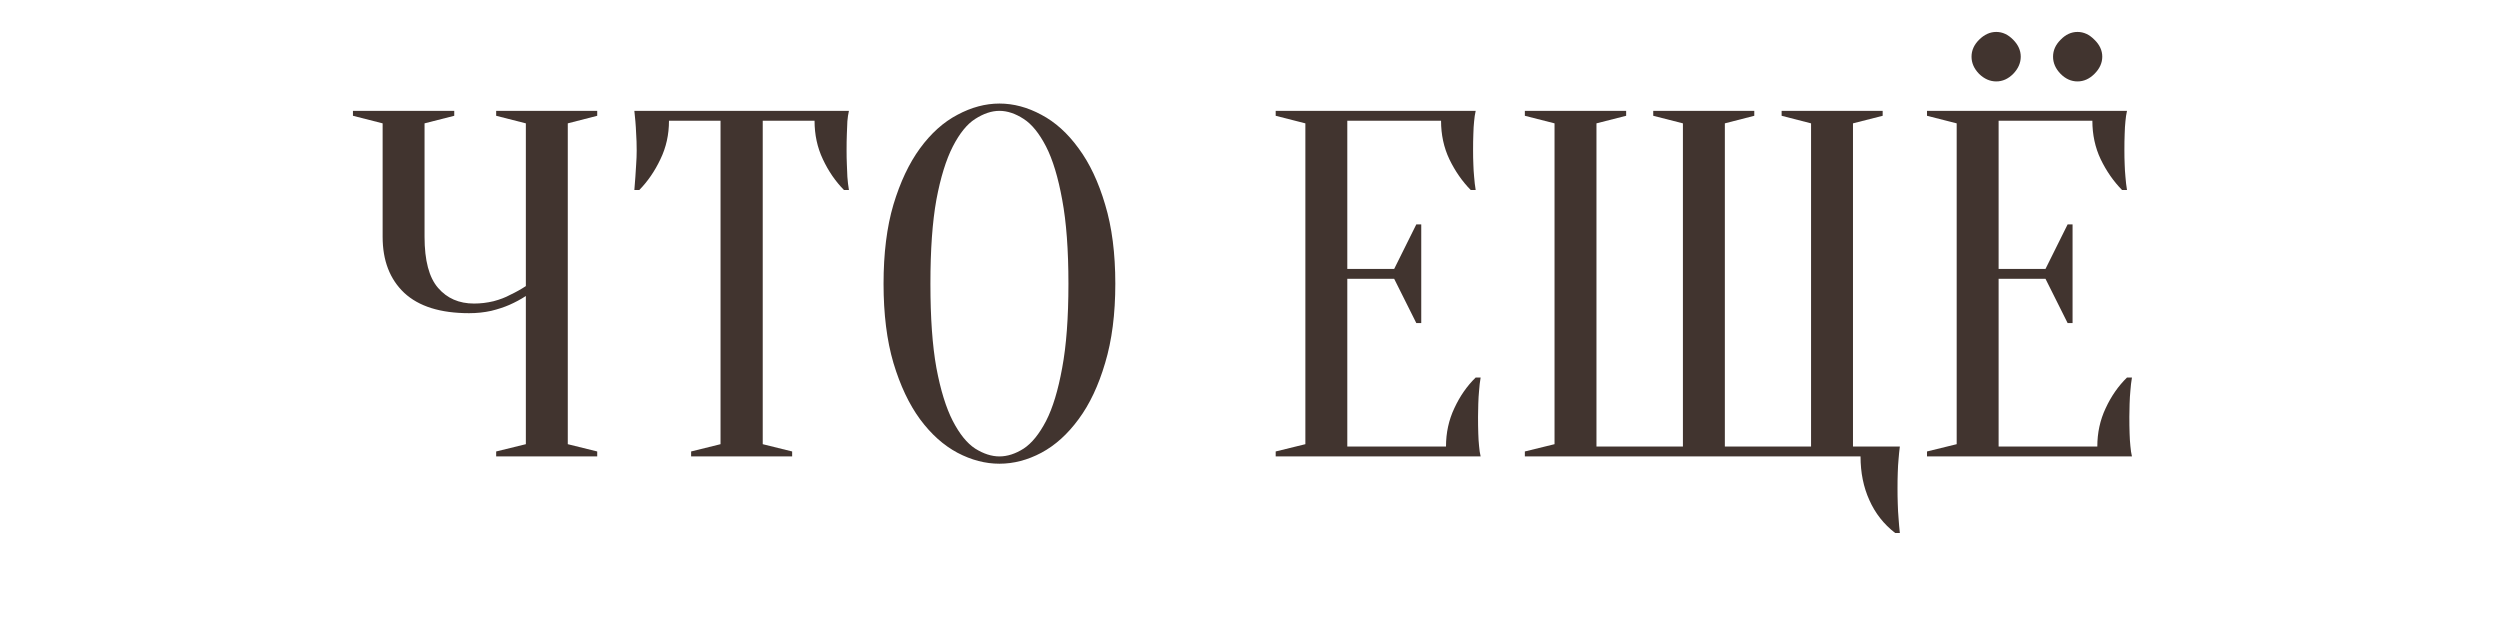 <?xml version="1.0" encoding="UTF-8"?> <svg xmlns="http://www.w3.org/2000/svg" xmlns:xlink="http://www.w3.org/1999/xlink" width="200" zoomAndPan="magnify" viewBox="0 0 150 37.5" height="50" preserveAspectRatio="xMidYMid meet"> <defs> <g></g> </defs> <g fill="#41342f" fill-opacity="1"> <g transform="translate(20.739, 27.385)"> <g> <path d="M 10.812 -9.625 C 10.508 -9.426 10.18 -9.25 9.828 -9.094 C 9.516 -8.957 9.148 -8.836 8.734 -8.734 C 8.316 -8.641 7.875 -8.594 7.406 -8.594 C 5.688 -8.594 4.391 -9 3.516 -9.812 C 2.648 -10.633 2.219 -11.754 2.219 -13.172 L 2.219 -19.984 L 0.438 -20.438 L 0.438 -20.734 L 6.516 -20.734 L 6.516 -20.438 L 4.734 -19.984 L 4.734 -13.172 C 4.734 -11.754 5.004 -10.734 5.547 -10.109 C 6.086 -9.484 6.805 -9.172 7.703 -9.172 C 8.098 -9.172 8.488 -9.219 8.875 -9.312 C 9.258 -9.414 9.586 -9.539 9.859 -9.688 C 10.191 -9.844 10.508 -10.02 10.812 -10.219 L 10.812 -19.984 L 9.031 -20.438 L 9.031 -20.734 L 15.094 -20.734 L 15.094 -20.438 L 13.328 -19.984 L 13.328 -0.734 L 15.094 -0.297 L 15.094 0 L 9.031 0 L 9.031 -0.297 L 10.812 -0.734 Z M 10.812 -9.625 "></path> </g> </g> </g> <g fill="#41342f" fill-opacity="1"> <g transform="translate(37.17, 27.385)"> <g> <path d="M 8.594 -0.734 L 10.359 -0.297 L 10.359 0 L 4.297 0 L 4.297 -0.297 L 6.062 -0.734 L 6.062 -20.141 L 2.969 -20.141 C 2.969 -19.305 2.797 -18.535 2.453 -17.828 C 2.117 -17.117 1.695 -16.504 1.188 -15.984 L 0.891 -15.984 C 0.91 -16.242 0.93 -16.508 0.953 -16.781 C 0.973 -17.02 0.988 -17.27 1 -17.531 C 1.02 -17.801 1.031 -18.078 1.031 -18.359 C 1.031 -18.734 1.02 -19.062 1 -19.344 C 0.988 -19.633 0.973 -19.891 0.953 -20.109 C 0.93 -20.336 0.91 -20.547 0.891 -20.734 L 13.766 -20.734 C 13.723 -20.547 13.691 -20.336 13.672 -20.109 C 13.66 -19.891 13.648 -19.633 13.641 -19.344 C 13.629 -19.062 13.625 -18.734 13.625 -18.359 C 13.625 -18.078 13.629 -17.801 13.641 -17.531 C 13.648 -17.27 13.66 -17.02 13.672 -16.781 C 13.691 -16.508 13.723 -16.242 13.766 -15.984 L 13.469 -15.984 C 12.957 -16.504 12.535 -17.117 12.203 -17.828 C 11.867 -18.535 11.703 -19.305 11.703 -20.141 L 8.594 -20.141 Z M 8.594 -0.734 "></path> </g> </g> </g> <g fill="#41342f" fill-opacity="1"> <g transform="translate(51.825, 27.385)"> <g> <path d="M 15.094 -10.359 C 15.094 -8.547 14.891 -6.961 14.484 -5.609 C 14.086 -4.254 13.555 -3.129 12.891 -2.234 C 12.234 -1.336 11.488 -0.664 10.656 -0.219 C 9.832 0.219 8.992 0.438 8.141 0.438 C 7.297 0.438 6.457 0.219 5.625 -0.219 C 4.789 -0.664 4.039 -1.336 3.375 -2.234 C 2.719 -3.129 2.188 -4.254 1.781 -5.609 C 1.383 -6.961 1.188 -8.547 1.188 -10.359 C 1.188 -12.18 1.383 -13.766 1.781 -15.109 C 2.188 -16.461 2.719 -17.586 3.375 -18.484 C 4.039 -19.391 4.789 -20.062 5.625 -20.5 C 6.457 -20.945 7.297 -21.172 8.141 -21.172 C 8.992 -21.172 9.832 -20.945 10.656 -20.5 C 11.488 -20.062 12.234 -19.391 12.891 -18.484 C 13.555 -17.586 14.086 -16.461 14.484 -15.109 C 14.891 -13.766 15.094 -12.18 15.094 -10.359 Z M 12.281 -10.359 C 12.281 -12.391 12.156 -14.07 11.906 -15.406 C 11.664 -16.738 11.344 -17.801 10.938 -18.594 C 10.531 -19.383 10.082 -19.938 9.594 -20.25 C 9.102 -20.57 8.617 -20.734 8.141 -20.734 C 7.672 -20.734 7.188 -20.57 6.688 -20.25 C 6.195 -19.938 5.75 -19.383 5.344 -18.594 C 4.938 -17.801 4.609 -16.738 4.359 -15.406 C 4.117 -14.07 4 -12.391 4 -10.359 C 4 -8.328 4.117 -6.645 4.359 -5.312 C 4.609 -3.977 4.938 -2.914 5.344 -2.125 C 5.75 -1.344 6.195 -0.789 6.688 -0.469 C 7.188 -0.156 7.672 0 8.141 0 C 8.617 0 9.102 -0.156 9.594 -0.469 C 10.082 -0.789 10.531 -1.344 10.938 -2.125 C 11.344 -2.914 11.664 -3.977 11.906 -5.312 C 12.156 -6.645 12.281 -8.328 12.281 -10.359 Z M 12.281 -10.359 "></path> </g> </g> </g> <g fill="#41342f" fill-opacity="1"> <g transform="translate(68.107, 27.385)"> <g></g> </g> </g> <g fill="#41342f" fill-opacity="1"> <g transform="translate(75.213, 27.385)"> <g> <path d="M 11.547 -0.594 C 11.547 -1.414 11.711 -2.18 12.047 -2.891 C 12.379 -3.609 12.805 -4.223 13.328 -4.734 L 13.625 -4.734 C 13.582 -4.484 13.551 -4.219 13.531 -3.938 C 13.508 -3.695 13.492 -3.438 13.484 -3.156 C 13.473 -2.883 13.469 -2.625 13.469 -2.375 C 13.469 -2 13.473 -1.664 13.484 -1.375 C 13.492 -1.094 13.508 -0.844 13.531 -0.625 C 13.551 -0.383 13.582 -0.176 13.625 0 L 1.328 0 L 1.328 -0.297 L 3.109 -0.734 L 3.109 -19.984 L 1.328 -20.438 L 1.328 -20.734 L 13.328 -20.734 C 13.285 -20.547 13.254 -20.336 13.234 -20.109 C 13.211 -19.891 13.195 -19.633 13.188 -19.344 C 13.176 -19.062 13.172 -18.734 13.172 -18.359 C 13.172 -18.078 13.176 -17.801 13.188 -17.531 C 13.195 -17.27 13.211 -17.02 13.234 -16.781 C 13.254 -16.508 13.285 -16.242 13.328 -15.984 L 13.031 -15.984 C 12.52 -16.504 12.094 -17.117 11.75 -17.828 C 11.414 -18.535 11.25 -19.305 11.25 -20.141 L 5.625 -20.141 L 5.625 -11.25 L 8.438 -11.25 L 9.766 -13.922 L 10.062 -13.922 L 10.062 -8 L 9.766 -8 L 8.438 -10.656 L 5.625 -10.656 L 5.625 -0.594 Z M 11.547 -0.594 "></path> </g> </g> </g> <g fill="#41342f" fill-opacity="1"> <g transform="translate(90.163, 27.385)"> <g> <path d="M 1.328 0 L 1.328 -0.297 L 3.109 -0.734 L 3.109 -19.984 L 1.328 -20.438 L 1.328 -20.734 L 7.406 -20.734 L 7.406 -20.438 L 5.625 -19.984 L 5.625 -0.594 L 10.812 -0.594 L 10.812 -19.984 L 9.031 -20.438 L 9.031 -20.734 L 15.094 -20.734 L 15.094 -20.438 L 13.328 -19.984 L 13.328 -0.594 L 18.5 -0.594 L 18.5 -19.984 L 16.734 -20.438 L 16.734 -20.734 L 22.797 -20.734 L 22.797 -20.438 L 21.016 -19.984 L 21.016 -0.594 L 23.828 -0.594 C 23.797 -0.352 23.77 -0.098 23.75 0.172 C 23.727 0.41 23.711 0.676 23.703 0.969 C 23.691 1.27 23.688 1.586 23.688 1.922 C 23.688 2.223 23.691 2.531 23.703 2.844 C 23.711 3.156 23.727 3.441 23.75 3.703 C 23.77 4.016 23.797 4.312 23.828 4.594 L 23.547 4.594 C 22.867 4.07 22.352 3.414 22 2.625 C 21.645 1.844 21.469 0.969 21.469 0 Z M 1.328 0 "></path> </g> </g> </g> <g fill="#41342f" fill-opacity="1"> <g transform="translate(114.292, 27.385)"> <g> <path d="M 11.547 -0.594 C 11.547 -1.414 11.711 -2.18 12.047 -2.891 C 12.379 -3.609 12.805 -4.223 13.328 -4.734 L 13.625 -4.734 C 13.582 -4.484 13.551 -4.219 13.531 -3.938 C 13.508 -3.695 13.492 -3.438 13.484 -3.156 C 13.473 -2.883 13.469 -2.625 13.469 -2.375 C 13.469 -2 13.473 -1.664 13.484 -1.375 C 13.492 -1.094 13.508 -0.844 13.531 -0.625 C 13.551 -0.383 13.582 -0.176 13.625 0 L 1.328 0 L 1.328 -0.297 L 3.109 -0.734 L 3.109 -19.984 L 1.328 -20.438 L 1.328 -20.734 L 13.328 -20.734 C 13.285 -20.547 13.254 -20.336 13.234 -20.109 C 13.211 -19.891 13.195 -19.633 13.188 -19.344 C 13.176 -19.062 13.172 -18.734 13.172 -18.359 C 13.172 -18.078 13.176 -17.801 13.188 -17.531 C 13.195 -17.27 13.211 -17.02 13.234 -16.781 C 13.254 -16.508 13.285 -16.242 13.328 -15.984 L 13.031 -15.984 C 12.52 -16.504 12.094 -17.117 11.75 -17.828 C 11.414 -18.535 11.25 -19.305 11.25 -20.141 L 5.625 -20.141 L 5.625 -11.25 L 8.438 -11.25 L 9.766 -13.922 L 10.062 -13.922 L 10.062 -8 L 9.766 -8 L 8.438 -10.656 L 5.625 -10.656 L 5.625 -0.594 Z M 6.953 -23.984 C 6.953 -23.609 6.801 -23.266 6.5 -22.953 C 6.195 -22.648 5.859 -22.5 5.484 -22.5 C 5.109 -22.5 4.766 -22.648 4.453 -22.953 C 4.148 -23.266 4 -23.609 4 -23.984 C 4 -24.359 4.148 -24.695 4.453 -25 C 4.766 -25.312 5.109 -25.469 5.484 -25.469 C 5.859 -25.469 6.195 -25.312 6.5 -25 C 6.801 -24.695 6.953 -24.359 6.953 -23.984 Z M 11.844 -23.984 C 11.844 -23.609 11.688 -23.266 11.375 -22.953 C 11.07 -22.648 10.734 -22.5 10.359 -22.5 C 9.984 -22.5 9.645 -22.648 9.344 -22.953 C 9.039 -23.266 8.891 -23.609 8.891 -23.984 C 8.891 -24.359 9.039 -24.695 9.344 -25 C 9.645 -25.312 9.984 -25.469 10.359 -25.469 C 10.734 -25.469 11.07 -25.312 11.375 -25 C 11.688 -24.695 11.844 -24.359 11.844 -23.984 Z M 11.844 -23.984 "></path> </g> </g> </g> </svg> 